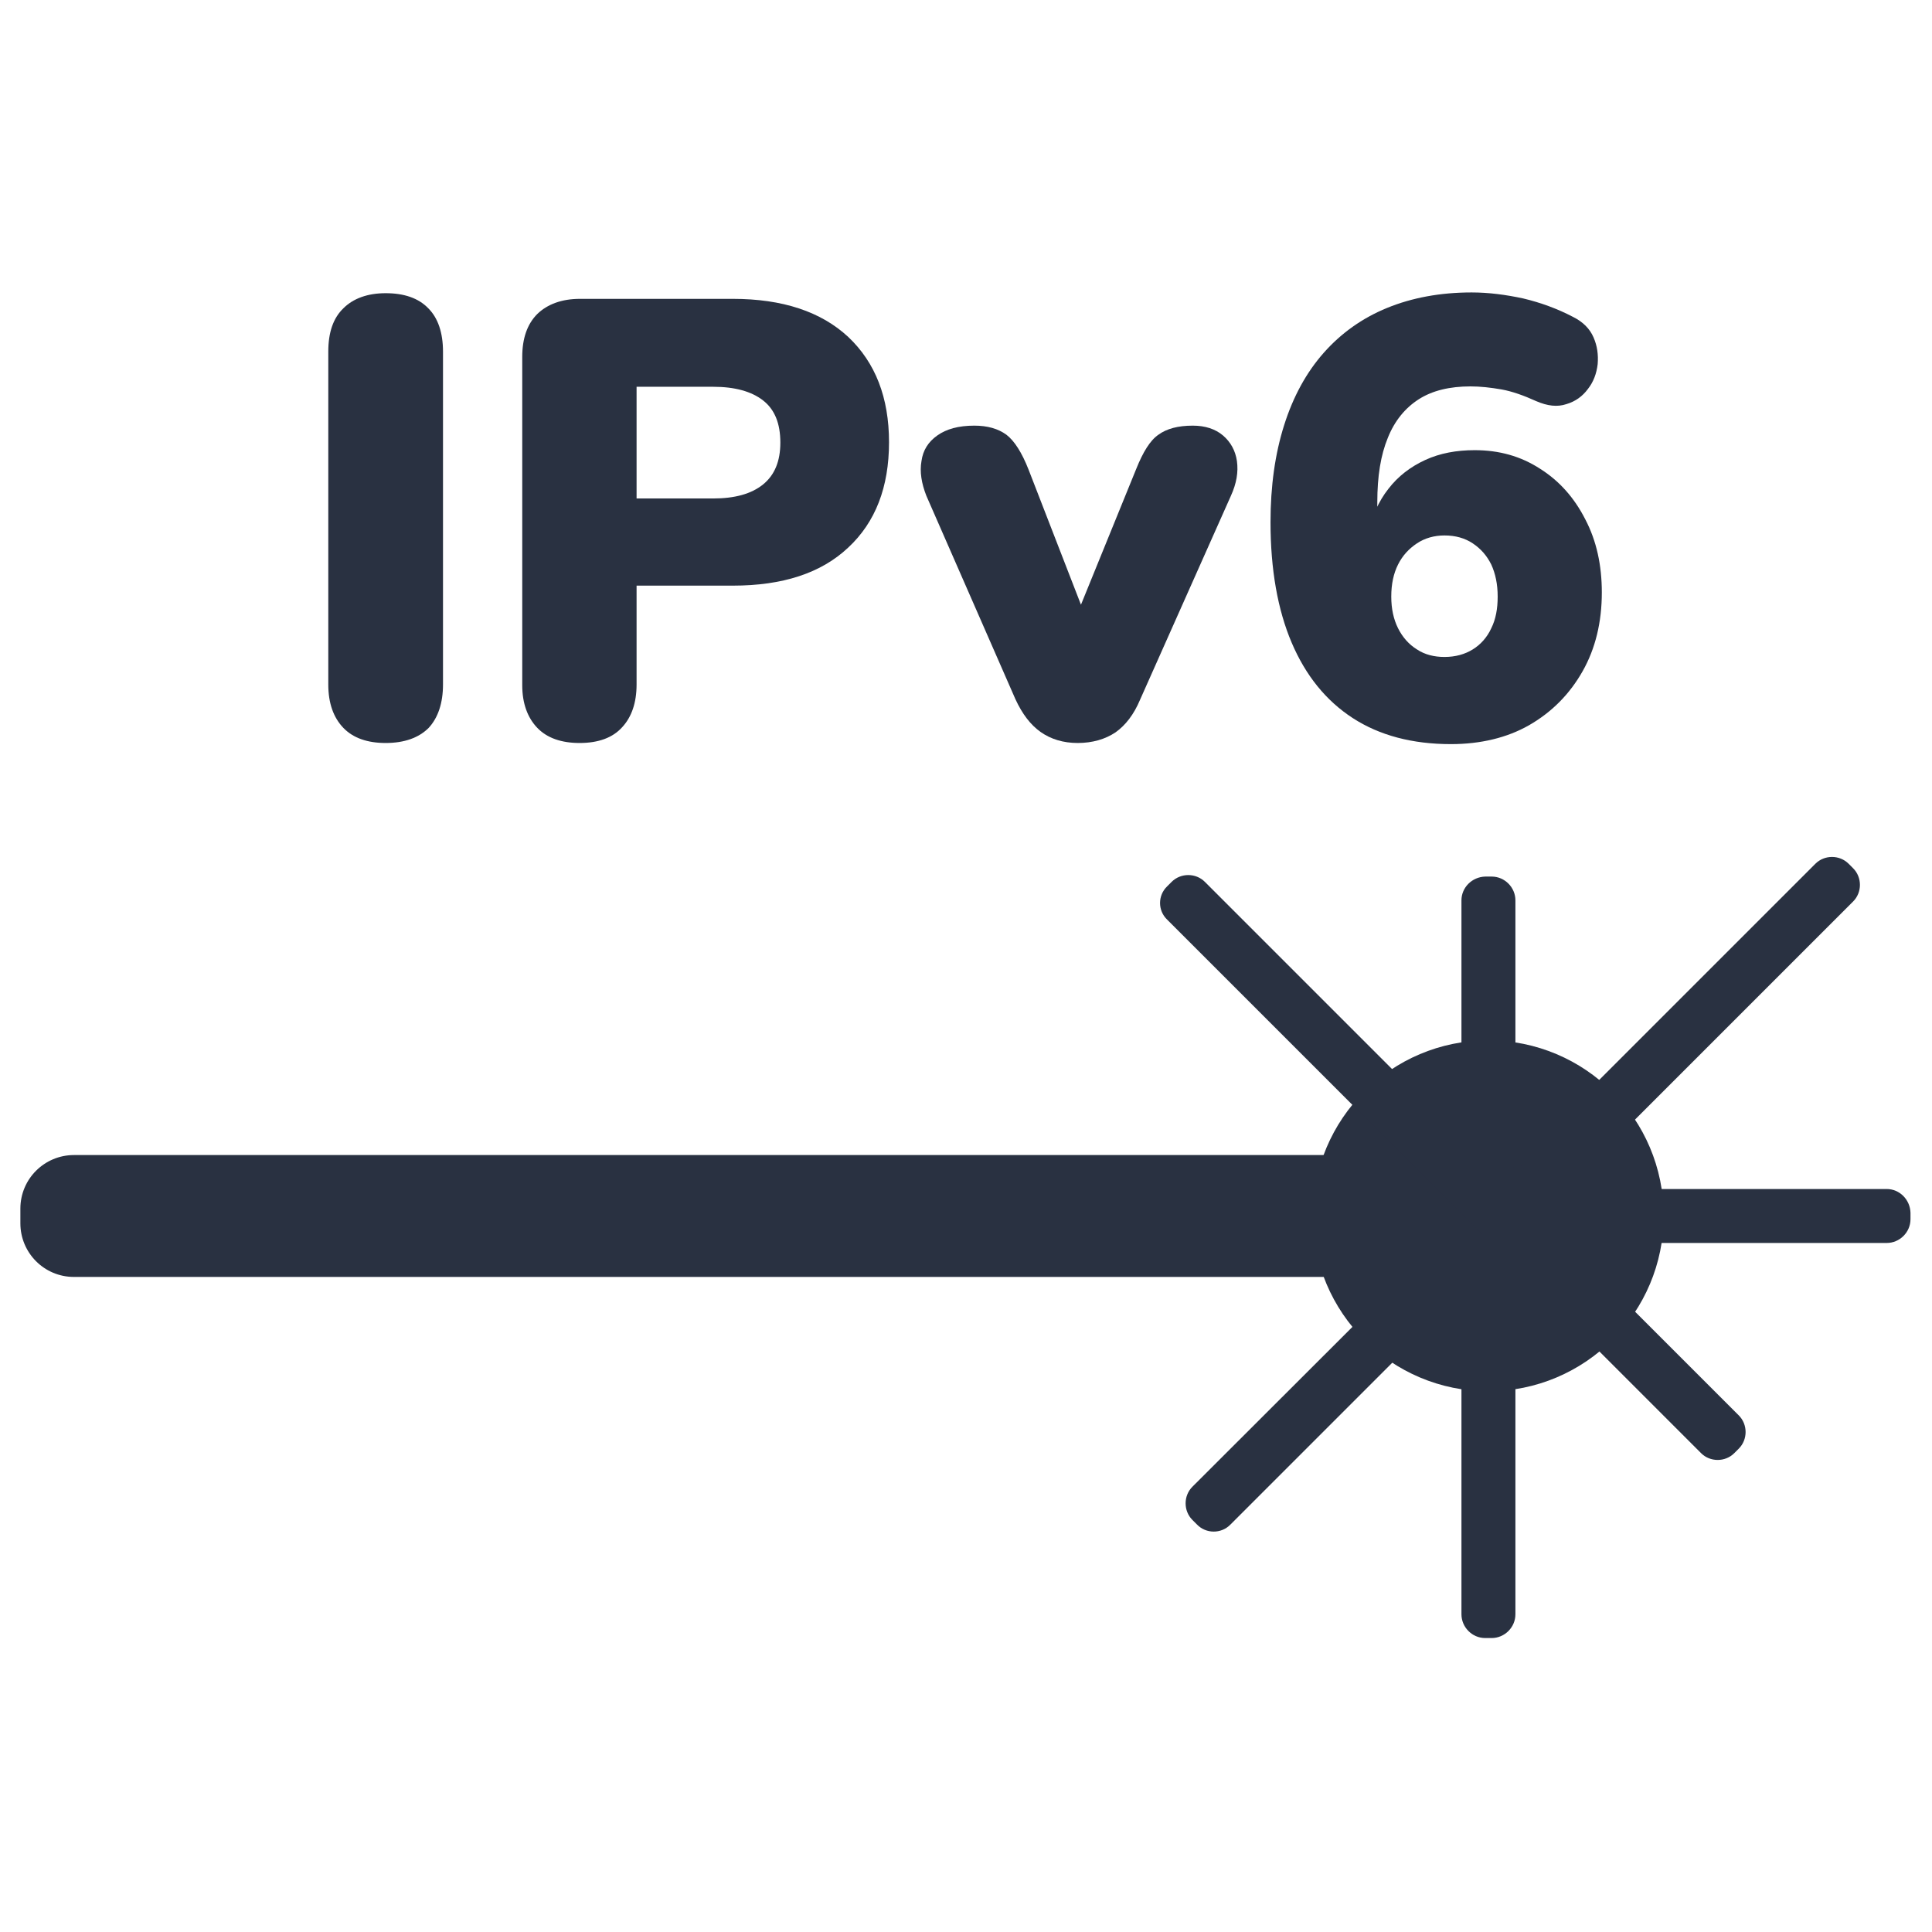 <?xml version="1.0" encoding="utf-8"?>
<!-- Generator: Adobe Illustrator 25.0.1, SVG Export Plug-In . SVG Version: 6.00 Build 0)  -->
<svg version="1.1" xmlns="http://www.w3.org/2000/svg" xmlns:xlink="http://www.w3.org/1999/xlink" x="0px" y="0px"
	 viewBox="0 0 512 512" style="enable-background:new 0 0 512 512;" xml:space="preserve">
<style type="text/css">
	.st0{fill:#293141;}
	.st1{fill-rule:evenodd;clip-rule:evenodd;fill:#293141;}
</style>
<g id="Layer_1">
</g>
<g id="Слой_2">
</g>
<g id="Слой_3">
</g>
<g id="Слой_4">
</g>
<g id="Слой_5">
	<g>
		<path class="st0" d="M102.2,196.9c-4.8,0-8.6-1.3-11.2-4c-2.6-2.7-4-6.5-4-11.5V93.2c0-5.1,1.3-8.9,4-11.5c2.6-2.6,6.4-4,11.2-4
			c4.9,0,8.7,1.3,11.3,4c2.6,2.6,3.9,6.5,3.9,11.5v88.2c0,4.9-1.3,8.8-3.8,11.5C111,195.5,107.2,196.9,102.2,196.9z"/>
		<path class="st0" d="M153.6,196.9c-4.8,0-8.6-1.3-11.2-4c-2.6-2.7-4-6.5-4-11.3v-87c0-4.9,1.3-8.7,4-11.4c2.7-2.6,6.5-4,11.3-4
			h40.5c13.2,0,23.4,3.4,30.6,10.1c7.2,6.8,10.8,16.1,10.8,27.9c0,11.9-3.6,21.2-10.8,27.9c-7.2,6.8-17.4,10.1-30.6,10.1h-25.5v26.2
			c0,4.8-1.3,8.6-3.8,11.3C162.4,195.5,158.6,196.9,153.6,196.9z M168.8,132.1H189c5.7,0,10.1-1.2,13.2-3.7
			c3.1-2.5,4.6-6.2,4.6-11.1c0-5.1-1.5-8.8-4.6-11.2c-3.1-2.4-7.5-3.6-13.2-3.6h-20.3V132.1z"/>
		<path class="st0" d="M285.6,196.9c-3.8,0-7.1-1-9.8-2.9c-2.7-1.9-4.9-4.8-6.7-8.7l-23.6-53.9c-1.3-3.3-1.8-6.4-1.3-9.2
			c0.4-2.9,1.8-5.1,4.2-6.8c2.4-1.7,5.6-2.6,9.8-2.6c3.5,0,6.3,0.8,8.5,2.4c2.1,1.6,4.1,4.7,5.9,9.3l16.6,42.8h-5.6l17.5-43
			c1.8-4.5,3.7-7.6,5.9-9.1c2.2-1.6,5.2-2.4,9.1-2.4c3.3,0,6,0.9,8,2.6c2,1.7,3.3,4,3.7,6.8c0.4,2.9-0.1,5.9-1.6,9.2l-24.1,54.1
			c-1.6,3.8-3.8,6.7-6.5,8.6C292.9,195.9,289.5,196.9,285.6,196.9z"/>
		<path class="st0" d="M384.5,197.2c-10.2,0-18.9-2.3-26-6.9c-7.1-4.6-12.5-11.3-16.2-20c-3.7-8.7-5.6-19.4-5.6-31.9
			c0-9.6,1.2-18.1,3.6-25.7c2.4-7.6,5.9-14,10.5-19.2c4.6-5.2,10.2-9.2,16.8-11.9c6.6-2.7,14.1-4.1,22.4-4.1c4.5,0,9.1,0.6,13.7,1.6
			c4.6,1.1,9,2.7,13.2,4.9c2.6,1.3,4.4,3.1,5.4,5.4c1,2.3,1.3,4.6,1.1,7.1c-0.3,2.5-1.1,4.7-2.6,6.6c-1.4,1.9-3.3,3.3-5.7,4
			c-2.4,0.8-5,0.5-8-0.8c-3.3-1.5-6.4-2.6-9.2-3.1c-2.9-0.5-5.6-0.8-8.2-0.8c-5.5,0-10.1,1.1-13.7,3.4c-3.6,2.3-6.4,5.7-8.2,10.2
			c-1.9,4.6-2.8,10.2-2.8,17.1v8.6h-2.5c1-4.7,2.8-8.8,5.4-12.1c2.6-3.4,5.9-5.9,9.8-7.7c3.9-1.8,8.3-2.6,13.1-2.6
			c6.5,0,12.2,1.6,17.3,4.9c5.1,3.2,9.1,7.7,12,13.4c3,5.7,4.4,12.2,4.4,19.4c0,7.9-1.7,14.9-5.1,20.9c-3.4,6-8.1,10.8-14.2,14.3
			C399.4,195.5,392.4,197.2,384.5,197.2z M382.8,174.1c2.9,0,5.4-0.7,7.5-2c2.1-1.3,3.8-3.2,4.9-5.6c1.2-2.4,1.7-5.2,1.7-8.4
			c0-3.3-0.6-6.1-1.7-8.5c-1.2-2.4-2.8-4.2-4.9-5.6c-2.1-1.4-4.6-2.1-7.5-2.1c-2.7,0-5.2,0.7-7.3,2.1c-2.1,1.4-3.8,3.2-5,5.6
			c-1.2,2.4-1.8,5.2-1.8,8.5c0,3.2,0.6,6,1.8,8.4c1.2,2.4,2.9,4.3,5,5.6C377.6,173.5,380.1,174.1,382.8,174.1z"/>
	</g>
	<g>
		<path class="st1" d="M378.3,338.4H19.6c-7.9,0-14.2-6.4-14.2-14.2v-3.9c0-7.9,6.4-14.2,14.2-14.2h358.7c7.9,0,14.2,6.4,14.2,14.2
			v3.9C392.6,332,386.2,338.4,378.3,338.4z"/>
		<circle class="st1" cx="394.4" cy="322.2" r="46.5"/>
		<path class="st1" d="M500,315.1H381.9c-3.4,0-6.3,2.8-6.3,6.3v1.7c0,3.4,2.8,6.3,6.3,6.3H500c3.4,0,6.3-2.8,6.3-6.3v-1.7
			C506.2,317.9,503.4,315.1,500,315.1z"/>
		<path class="st1" d="M387.3,238.6v189.2c0,3.4,2.8,6.3,6.3,6.3h1.7c3.4,0,6.3-2.8,6.3-6.3V238.6c0-3.4-2.8-6.3-6.3-6.3h-1.7
			C390.1,232.4,387.3,235.2,387.3,238.6z"/>
		<path class="st1" d="M481.1,228.9l-83.5,83.5c-2.4,2.4-2.4,6.4,0,8.8l1.2,1.2c2.4,2.4,6.4,2.4,8.8,0l83.5-83.5
			c2.4-2.4,2.4-6.4,0-8.8l-1.2-1.2C487.5,226.5,483.5,226.5,481.1,228.9z"/>
		<path class="st1" d="M460.8,375.1l-83.5-83.5c-2.4-2.4-6.4-2.4-8.8,0l-1.2,1.2c-2.4,2.4-2.4,6.4,0,8.8l83.5,83.5
			c2.4,2.4,6.4,2.4,8.8,0l1.2-1.2C463.2,381.5,463.2,377.5,460.8,375.1z"/>
		<path class="st1" d="M326,404.1l83.5-83.5c2.4-2.4,2.4-6.4,0-8.8l-1.2-1.2c-2.4-2.4-6.4-2.4-8.8,0L316,394c-2.4,2.4-2.4,6.4,0,8.8
			l1.2,1.2C319.6,406.5,323.6,406.5,326,404.1z"/>
		<path class="st1" d="M309.3,243.7l83.5,83.5c2.4,2.4,6.4,2.4,8.8,0l1.2-1.2c2.4-2.4,2.4-6.4,0-8.8l-83.5-83.5
			c-2.4-2.4-6.4-2.4-8.8,0l-1.2,1.2C306.8,237.3,306.8,241.3,309.3,243.7z"/>
	</g>
</g>
<g id="Слой_6">
</g>
</svg>
